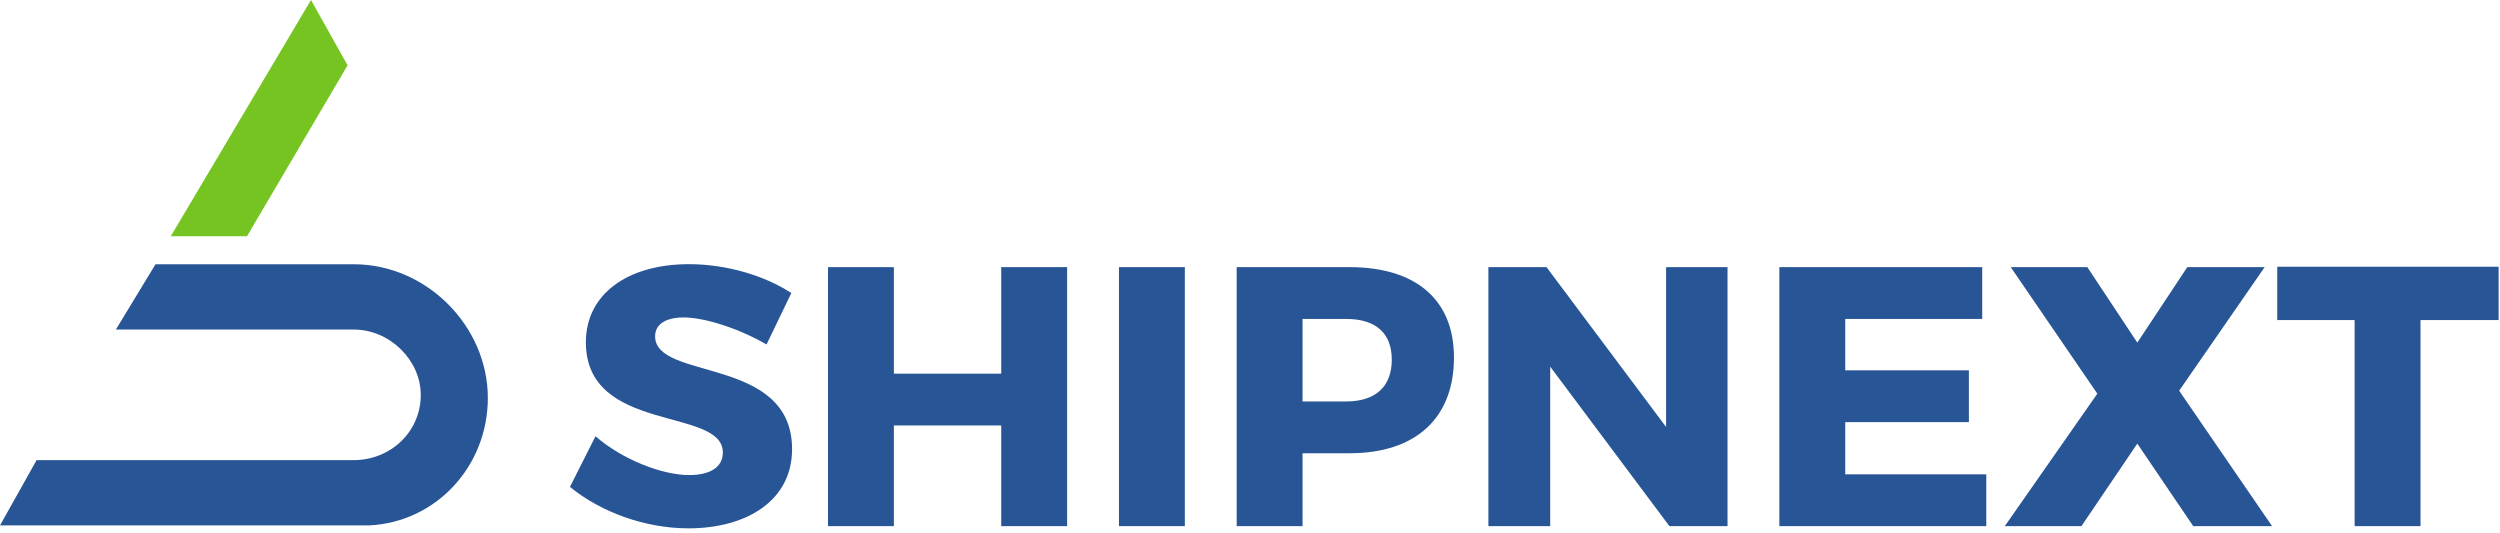 <?xml version="1.0" encoding="UTF-8"?> <svg xmlns="http://www.w3.org/2000/svg" width="300" height="64" fill="none"><g clip-path="url(#clip0_1_6249)" fill-rule="evenodd" clip-rule="evenodd"><path d="M82.7 31.7c-7.463 0-12.395 3.642-12.395 9.37 0 11.01 16.437 7.725 16.437 13.23 0 1.776-1.555 2.708-4.043 2.708-3.242 0-8.04-1.864-11.239-4.662l-3.065 6.083c3.687 3.02 9.018 4.973 14.215 4.973 6.93 0 12.439-3.286 12.439-9.502 0-11.233-16.436-8.169-16.436-13.541 0-1.51 1.377-2.265 3.42-2.265 2.532 0 6.663 1.332 9.95 3.242l2.977-6.172c-3.198-2.087-7.774-3.463-12.26-3.463zm45.354 31.436v-31.08h-7.907v12.787h-12.882V32.056h-7.907v31.08h7.907V51.059h12.882v12.077h7.907zm14.127 0v-31.08h-7.907v31.08h7.907zm6.219-31.08h13.549c7.952 0 12.527 3.907 12.527 10.834 0 7.281-4.575 11.499-12.527 11.499h-5.643v8.746H148.4V32.056zm7.906 6.216v9.901h5.242c3.466 0 5.465-1.732 5.465-5.017 0-3.241-1.999-4.884-5.465-4.884h-5.242zm50.997 24.864v-31.08h-7.373v19.18l-14.349-19.18h-6.974v31.08h7.418V43.998l14.304 19.136h6.974zm30.563-24.864v-6.216h-24.343v31.08h24.832V56.92h-16.926v-6.26h14.838v-6.216h-14.838v-6.172h16.437zm23.633 8.613l10.261-14.829h-9.285l-5.997 9.058-5.997-9.058h-9.194l10.394 15.185-11.106 15.895h9.197l6.706-9.901 6.709 9.9h9.462l-11.15-16.25zm38.336-8.48v-6.393h-26.564v6.393h9.284v24.73h7.907v-24.73h9.373z" fill="#285596"></path><path d="M29.636 28.354L41.71 7.834 37.319 0l-16.83 28.354h9.147z" fill="#75C422"></path><path d="M58.54 47.754c0-8.581-7.318-16.043-16.099-16.043H18.66l-4.756 7.835h28.538c4.39 0 8.05 3.73 8.05 7.835 0 4.477-3.66 7.834-8.05 7.834H4.391L0 63.05h44.27c8.05-.373 14.27-7.088 14.27-15.296z" fill="#285596"></path></g><defs><clipPath id="clip0_1_6249"><path fill="#fff" d="M0 0h300v63.402H0z"></path></clipPath></defs></svg> 